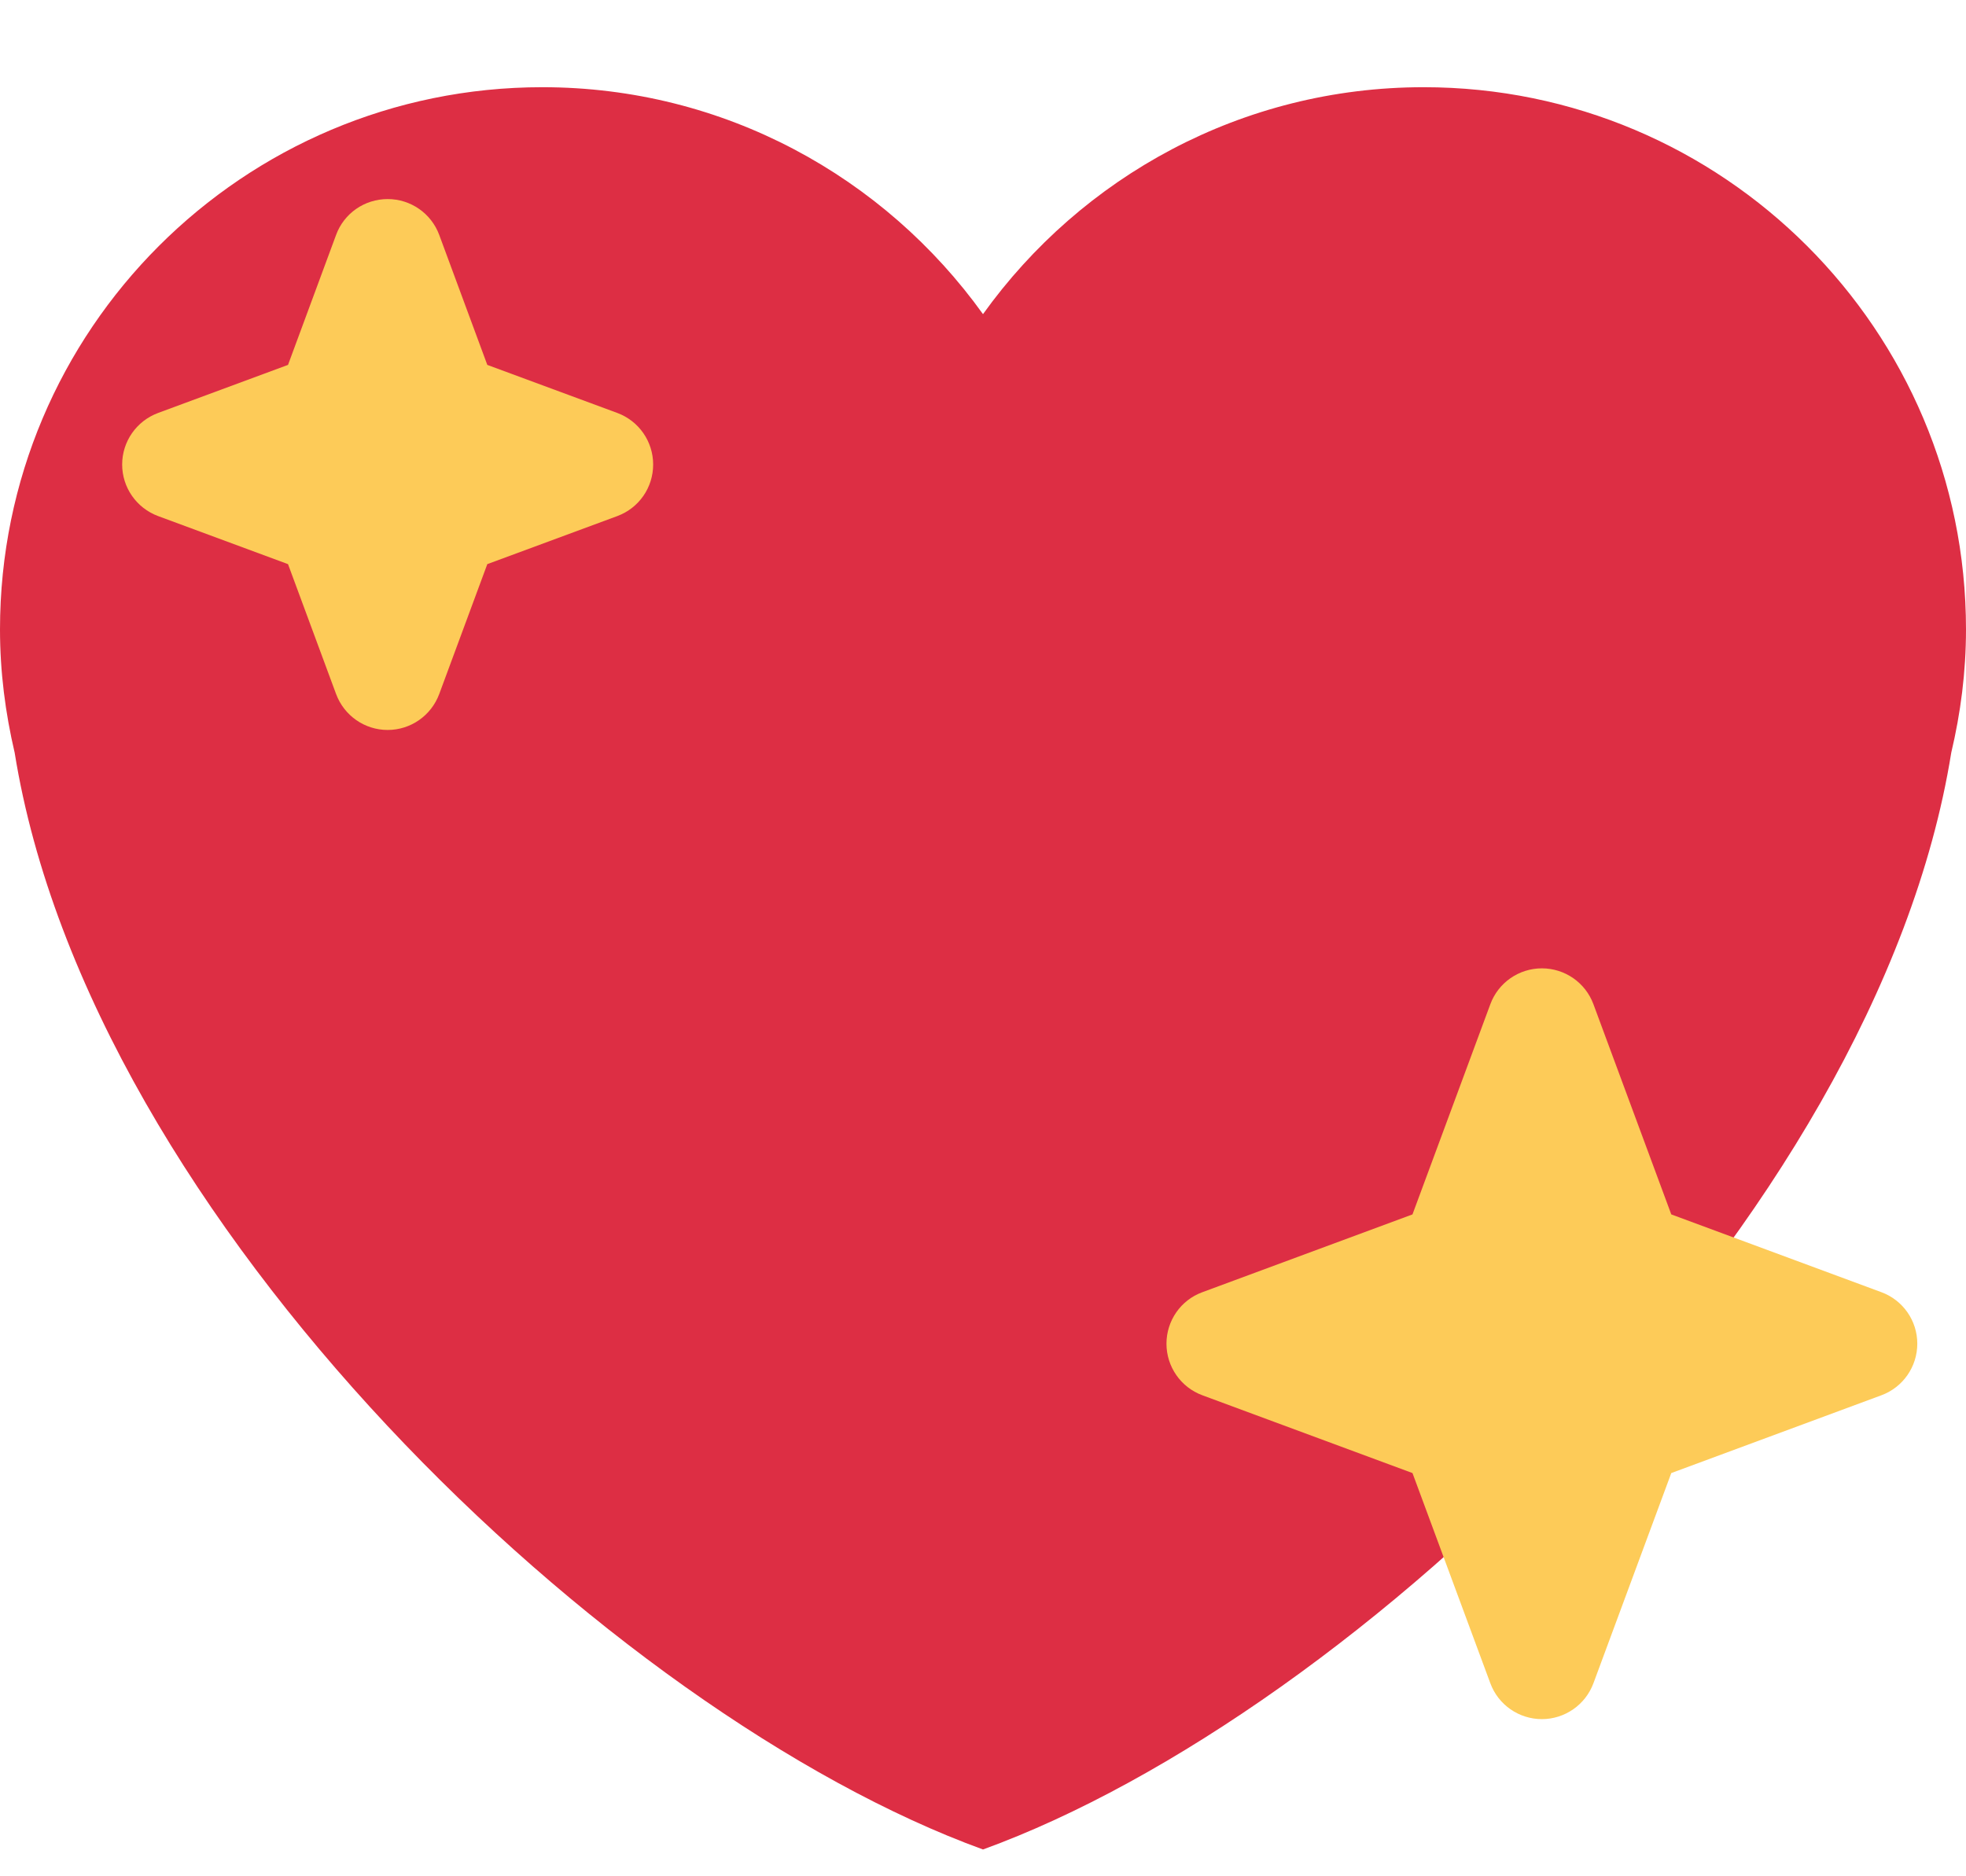 <svg width="22" height="21" viewBox="0 0 22 21" fill="none" xmlns="http://www.w3.org/2000/svg">
<path d="M22 7.045C22 3.693 19.283 0.976 15.931 0.976C13.897 0.976 12.101 1.98 11 3.516C9.898 1.98 8.103 0.976 6.069 0.976C2.717 0.976 0 3.693 0 7.045C0 7.52 0.06 7.98 0.164 8.424C1.006 13.659 6.828 19.183 11 20.7C15.172 19.183 20.994 13.659 21.835 8.424C21.94 7.981 22 7.521 22 7.045Z" fill="#DD2E44"/>
<path d="M21.054 14.463L18.702 13.592L17.831 11.24C17.742 10.998 17.511 10.838 17.254 10.838C16.997 10.838 16.766 10.998 16.677 11.24L15.806 13.592L13.454 14.463C13.213 14.551 13.053 14.782 13.053 15.039C13.053 15.296 13.213 15.527 13.454 15.616L15.806 16.487L16.677 18.839C16.766 19.081 16.997 19.241 17.254 19.241C17.511 19.241 17.742 19.08 17.831 18.839L18.702 16.487L21.054 15.616C21.295 15.527 21.455 15.296 21.455 15.039C21.455 14.782 21.295 14.552 21.054 14.463ZM6.908 4.622L5.453 4.084L4.915 2.629C4.825 2.387 4.595 2.228 4.338 2.228C4.08 2.228 3.85 2.387 3.761 2.629L3.223 4.084L1.769 4.622C1.527 4.712 1.367 4.942 1.367 5.199C1.367 5.456 1.527 5.686 1.769 5.776L3.223 6.314L3.761 7.768C3.851 8.01 4.081 8.17 4.338 8.17C4.595 8.17 4.825 8.01 4.915 7.768L5.453 6.314L6.908 5.776C7.15 5.686 7.309 5.457 7.309 5.199C7.309 4.942 7.15 4.712 6.908 4.622Z" fill="#FDCB58"/>
</svg>
